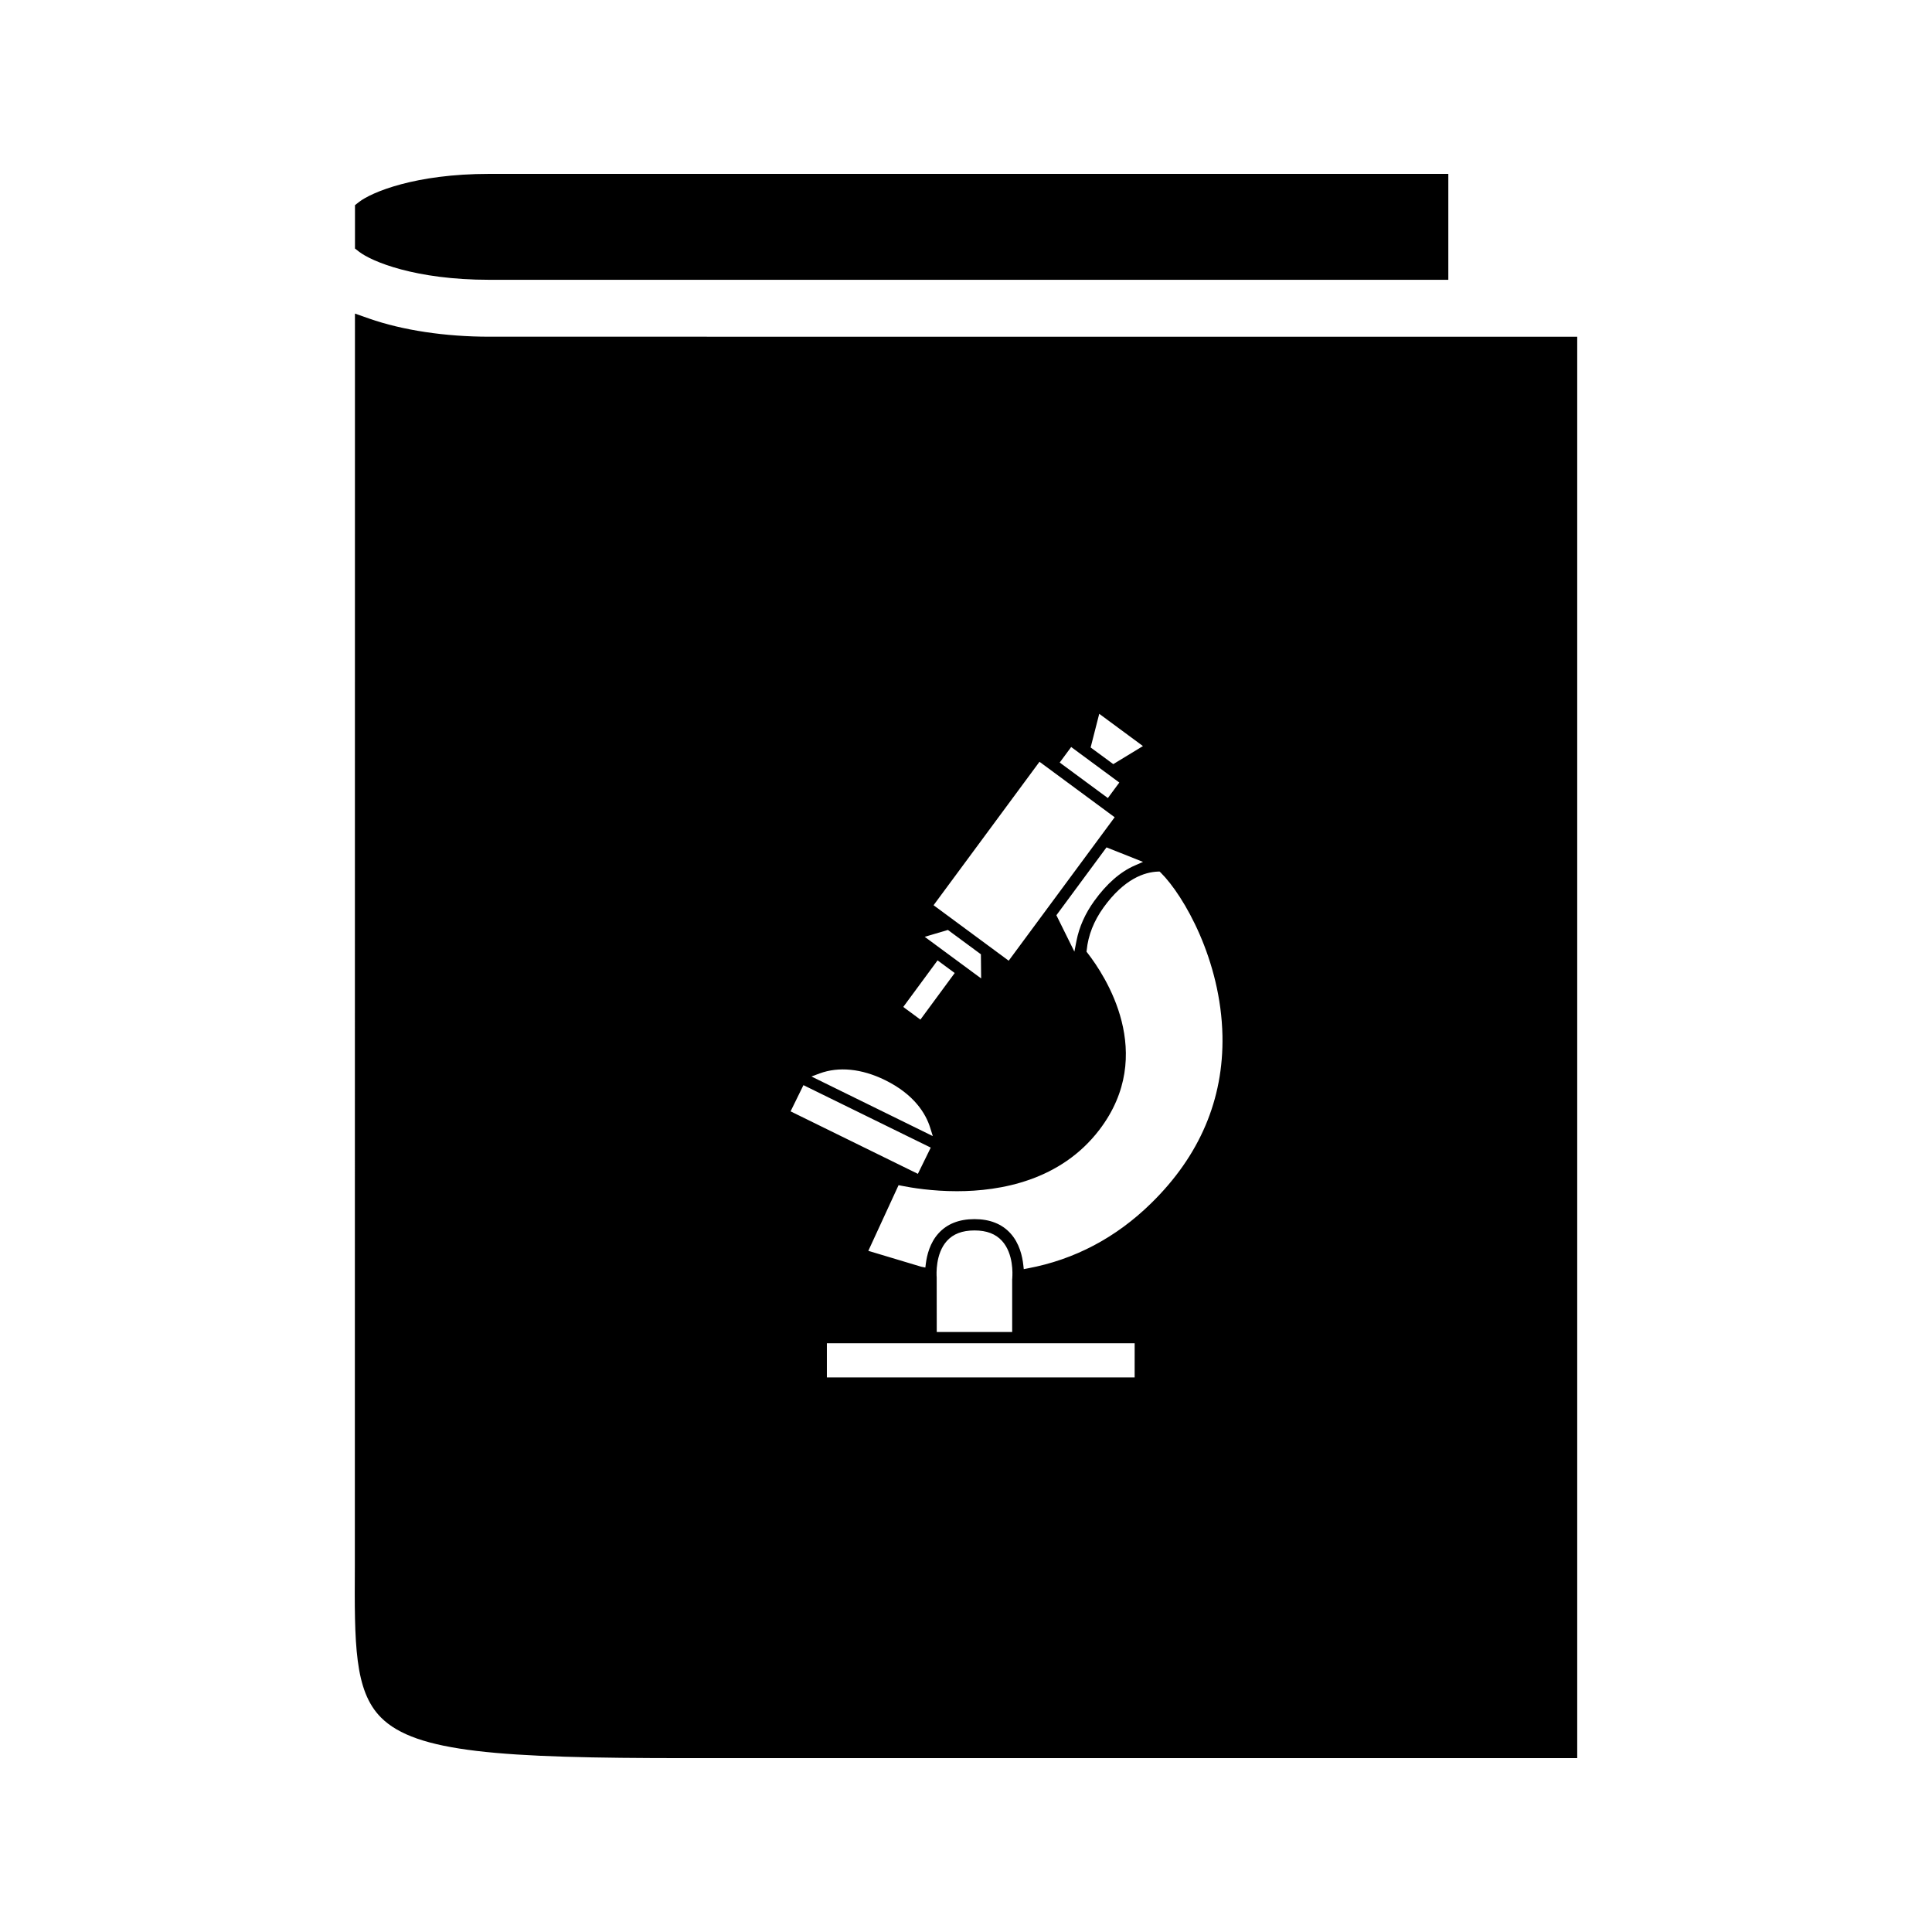 <?xml version="1.0" encoding="UTF-8"?>
<!-- Uploaded to: ICON Repo, www.svgrepo.com, Generator: ICON Repo Mixer Tools -->
<svg fill="#000000" width="800px" height="800px" version="1.1" viewBox="144 144 512 512" xmlns="http://www.w3.org/2000/svg">
 <g>
  <path d="m273.68 218.15h254.14v-28.07h-254.14c-19.68 0-31.168 4.859-34.504 7.426l-1.102 0.859v11.5l1.102 0.855c3.328 2.57 14.828 7.43 34.504 7.43z"/>
  <path d="m273.67 233.23c-11.684 0-22.98-1.707-31.82-4.797l-3.785-1.332-0.027 331.8c-0.105 20.66-0.156 33.129 6.918 40.246 9.246 9.281 31.43 10.777 80.914 10.777h236.11v-376.69zm161.64 99.934 11.582 8.551-7.863 4.785-6-4.418zm11.602 39.246-2.195 0.961c-3.84 1.68-7.453 4.844-10.727 9.391-2.41 3.332-3.984 6.879-4.703 10.527l-0.562 2.902-4.769-9.645 13.281-17.984zm-19.039-30.445 12.758 9.414-3.035 4.113-12.762-9.414zm-8.395 3.91 19.918 14.703-28.082 38.016-19.91-14.703zm-24.273 44.57 8.742 6.449 0.066 6.402-14.953-11.031zm-2.738 8.062 4.539 3.352-9.09 12.344-4.543-3.352zm-31.246 29.961c5.039-1.859 11.098-1.281 17.301 1.754 7.84 3.848 10.848 8.988 11.988 12.633l0.691 2.219-32.164-15.797zm-4.301 3.106 33.738 16.551-3.41 6.953-33.734-16.559zm87.777 77.461h-81.566v-9.055h81.566l-0.004 9.055zm-32.426-26.289-0.035 0.199v14.043h-19.988l-0.016-14.449c-0.062-0.82-0.348-6.293 2.699-9.676 1.684-1.867 4.082-2.785 7.32-2.785 3.227 0 5.621 0.918 7.316 2.797 3.055 3.387 2.766 8.785 2.699 9.684zm36.809-19.887c-9.305 9.133-20.324 14.953-32.711 17.27l-1.059 0.203-0.121-1.074c-0.258-2.387-1.043-5.785-3.371-8.371-2.266-2.523-5.488-3.809-9.566-3.809-4.094 0-7.305 1.273-9.574 3.809-2.231 2.477-3.027 5.695-3.316 7.949l-0.133 1.07-1.059-0.203-14.055-4.219 8.016-17.402 0.789 0.156c2.656 0.535 8.109 1.441 14.68 1.441 11.566 0 27.496-2.824 37.77-16.301 15.297-20.102 1.426-40.93-3.168-46.832l-0.262-0.32 0.047-0.395c0.387-3.973 1.898-7.777 4.457-11.332 5.488-7.625 10.867-9.391 14.422-9.52l0.438-0.012 0.332 0.316c6.094 6.066 15.926 23.172 16.328 43.195 0.324 16.855-6.023 31.793-18.883 44.379z"/>
 </g>
</svg>